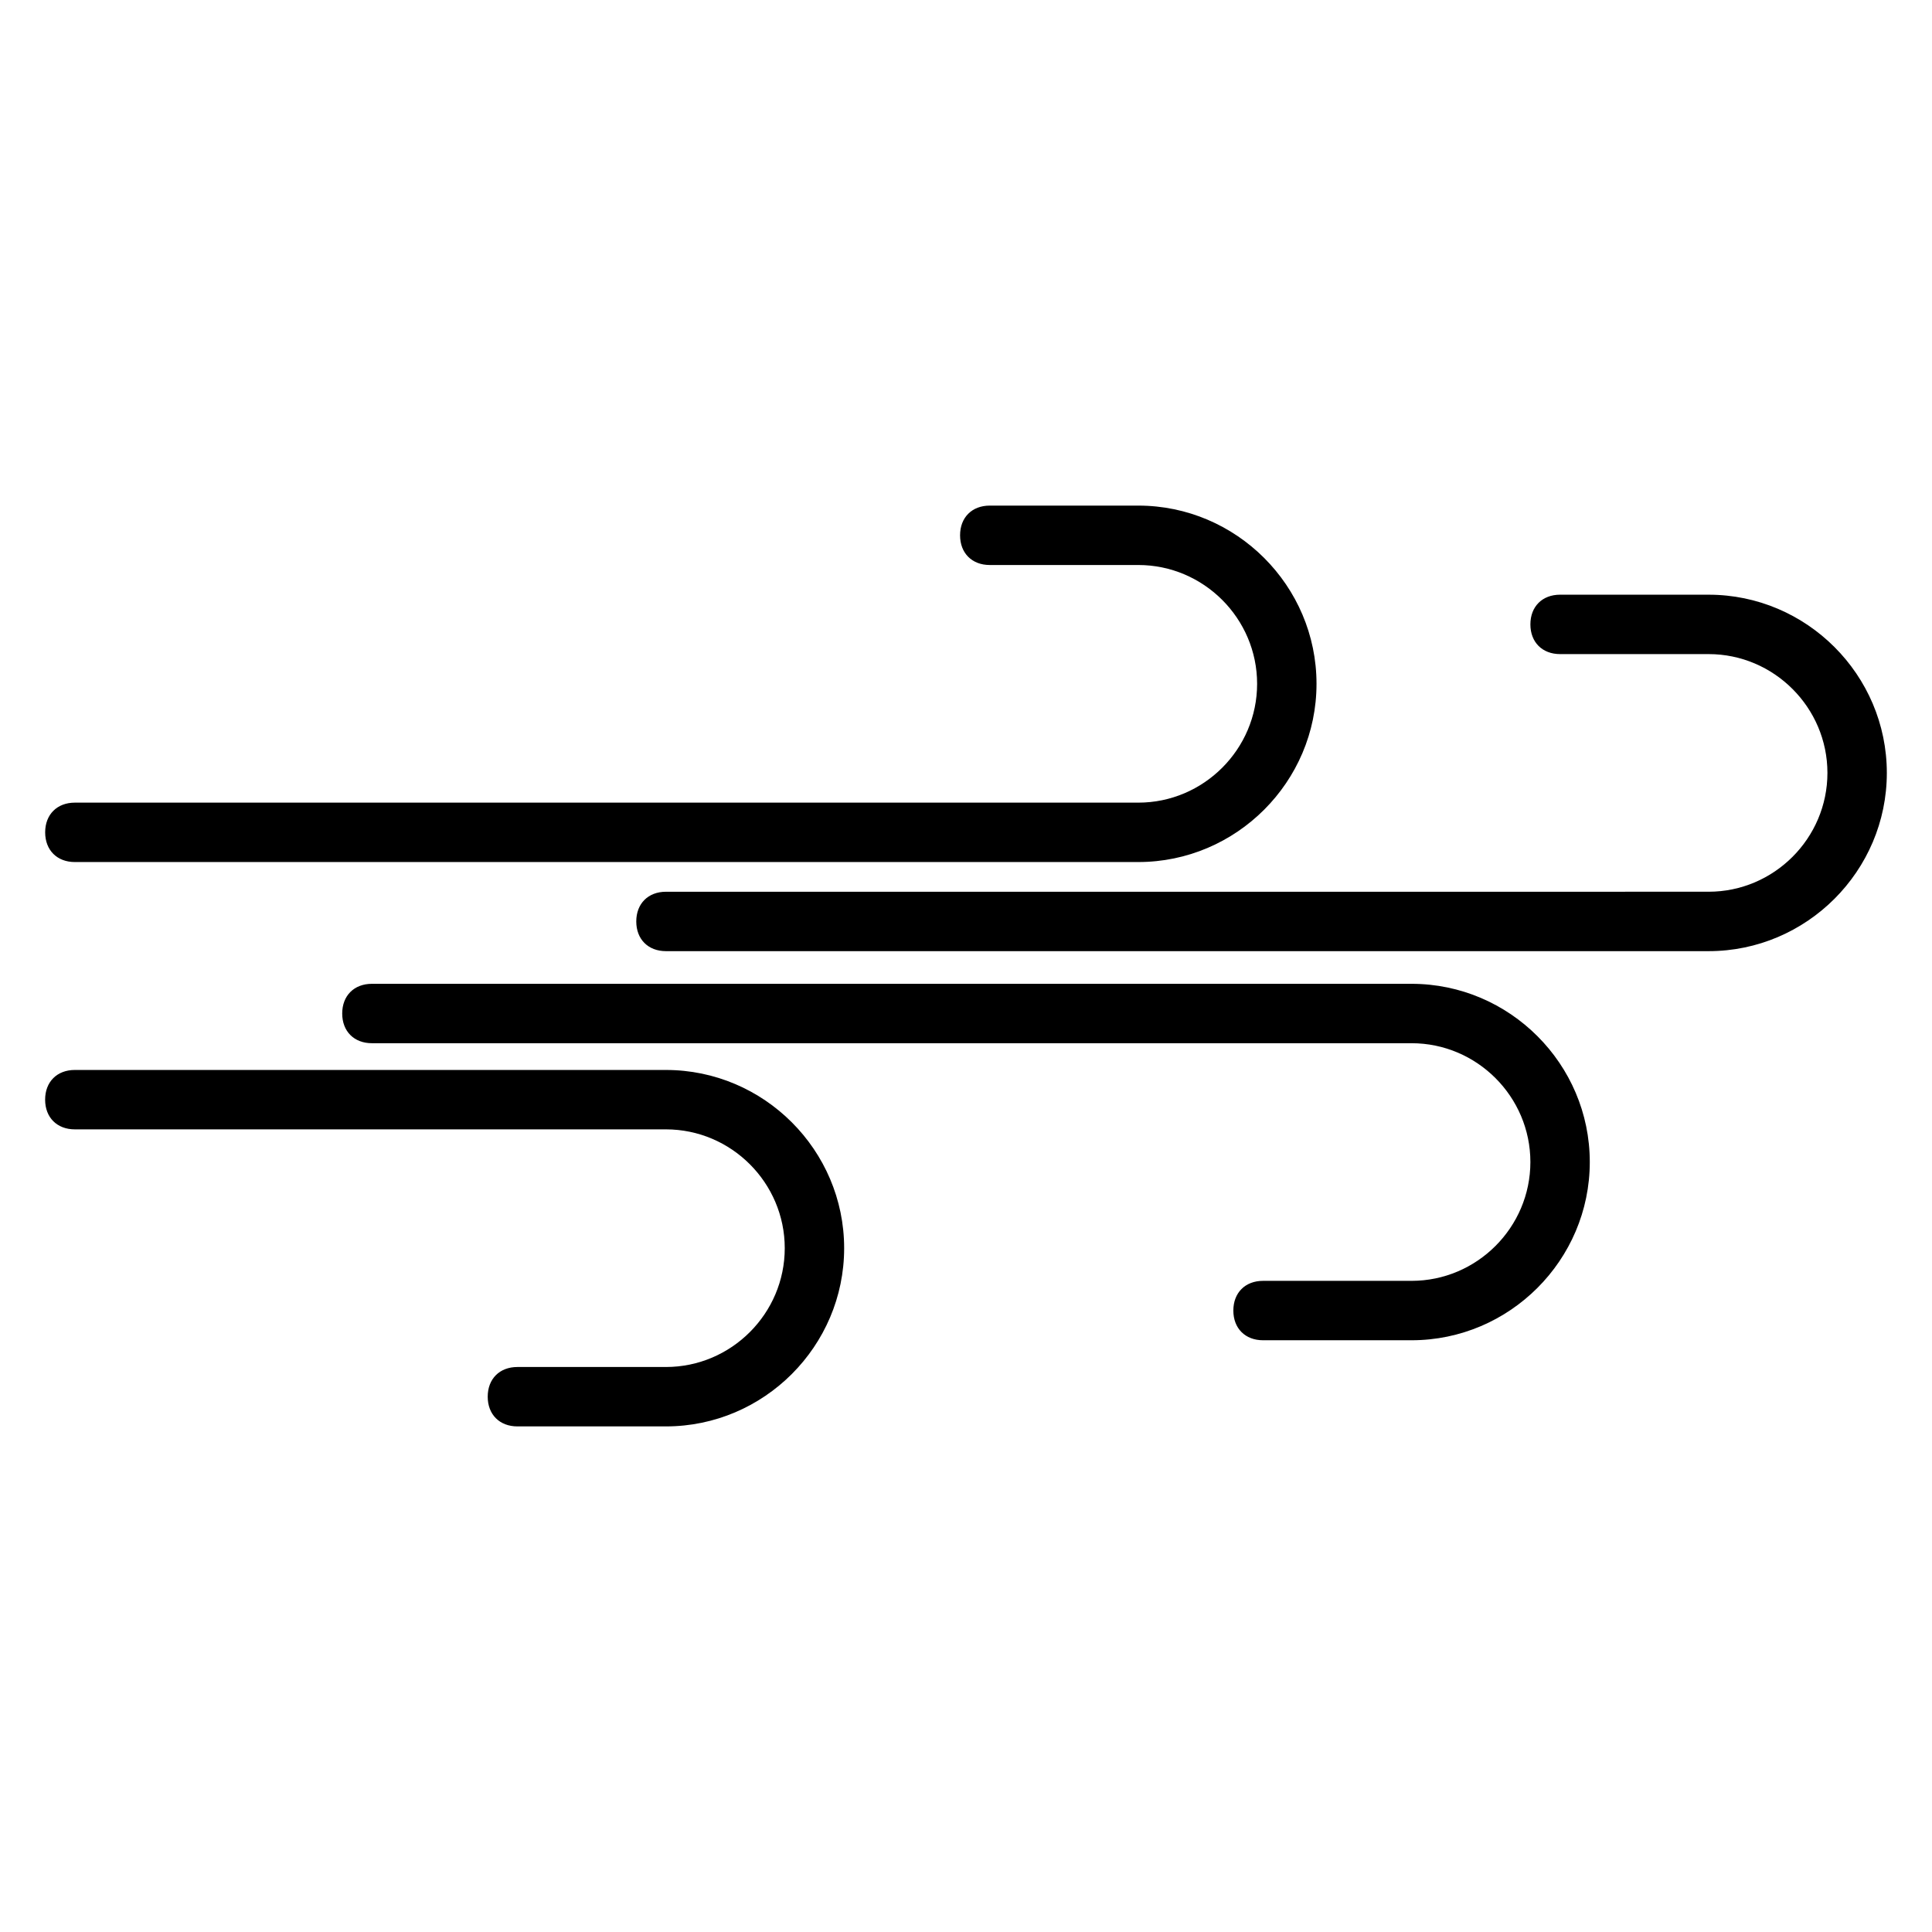 <?xml version="1.0" encoding="UTF-8"?>
<!-- The Best Svg Icon site in the world: iconSvg.co, Visit us! https://iconsvg.co -->
<svg fill="#000000" width="800px" height="800px" version="1.1" viewBox="144 144 512 512" xmlns="http://www.w3.org/2000/svg">
 <g>
  <path d="m596.8 301.6h-39.359c-4.723 0-7.871 3.148-7.871 7.871s3.148 7.871 7.871 7.871h39.359c17.32 0 31.488 14.168 31.488 31.488s-14.168 31.488-31.488 31.488l-276.31 0.004c-4.723 0-7.871 3.148-7.871 7.871s3.148 7.871 7.871 7.871h276.31c25.977 0 47.23-21.254 47.23-47.23 0-25.98-21.254-47.234-47.23-47.234z"/>
  <path d="m163.84 372.45h281.82c25.977 0 47.23-21.254 47.23-47.23 0-25.977-21.254-47.23-47.23-47.23h-39.359c-4.723 0-7.871 3.148-7.871 7.871 0 4.723 3.148 7.871 7.871 7.871h39.359c17.32 0 31.488 14.168 31.488 31.488 0 17.32-14.168 31.488-31.488 31.488h-281.82c-4.723 0-7.871 3.148-7.871 7.871 0 4.723 3.148 7.871 7.871 7.871z"/>
  <path d="m518.08 404.72h-275.52c-4.723 0-7.871 3.148-7.871 7.871s3.148 7.871 7.871 7.871h275.52c17.32 0 31.488 14.168 31.488 31.488s-14.168 31.488-31.488 31.488h-39.359c-4.723 0-7.871 3.148-7.871 7.871s3.148 7.871 7.871 7.871h39.359c25.977 0 47.23-21.254 47.23-47.23 0.004-25.977-21.254-47.23-47.23-47.23z"/>
  <path d="m320.49 427.55h-156.66c-4.723 0-7.871 3.148-7.871 7.871s3.148 7.871 7.871 7.871h156.65c17.32 0 31.488 14.168 31.488 31.488s-14.168 31.488-31.488 31.488h-39.359c-4.723 0-7.871 3.148-7.871 7.871s3.148 7.871 7.871 7.871h39.359c25.977 0 47.23-21.254 47.23-47.23 0.004-25.977-21.25-47.23-47.227-47.23z"/>
 </g>
</svg>